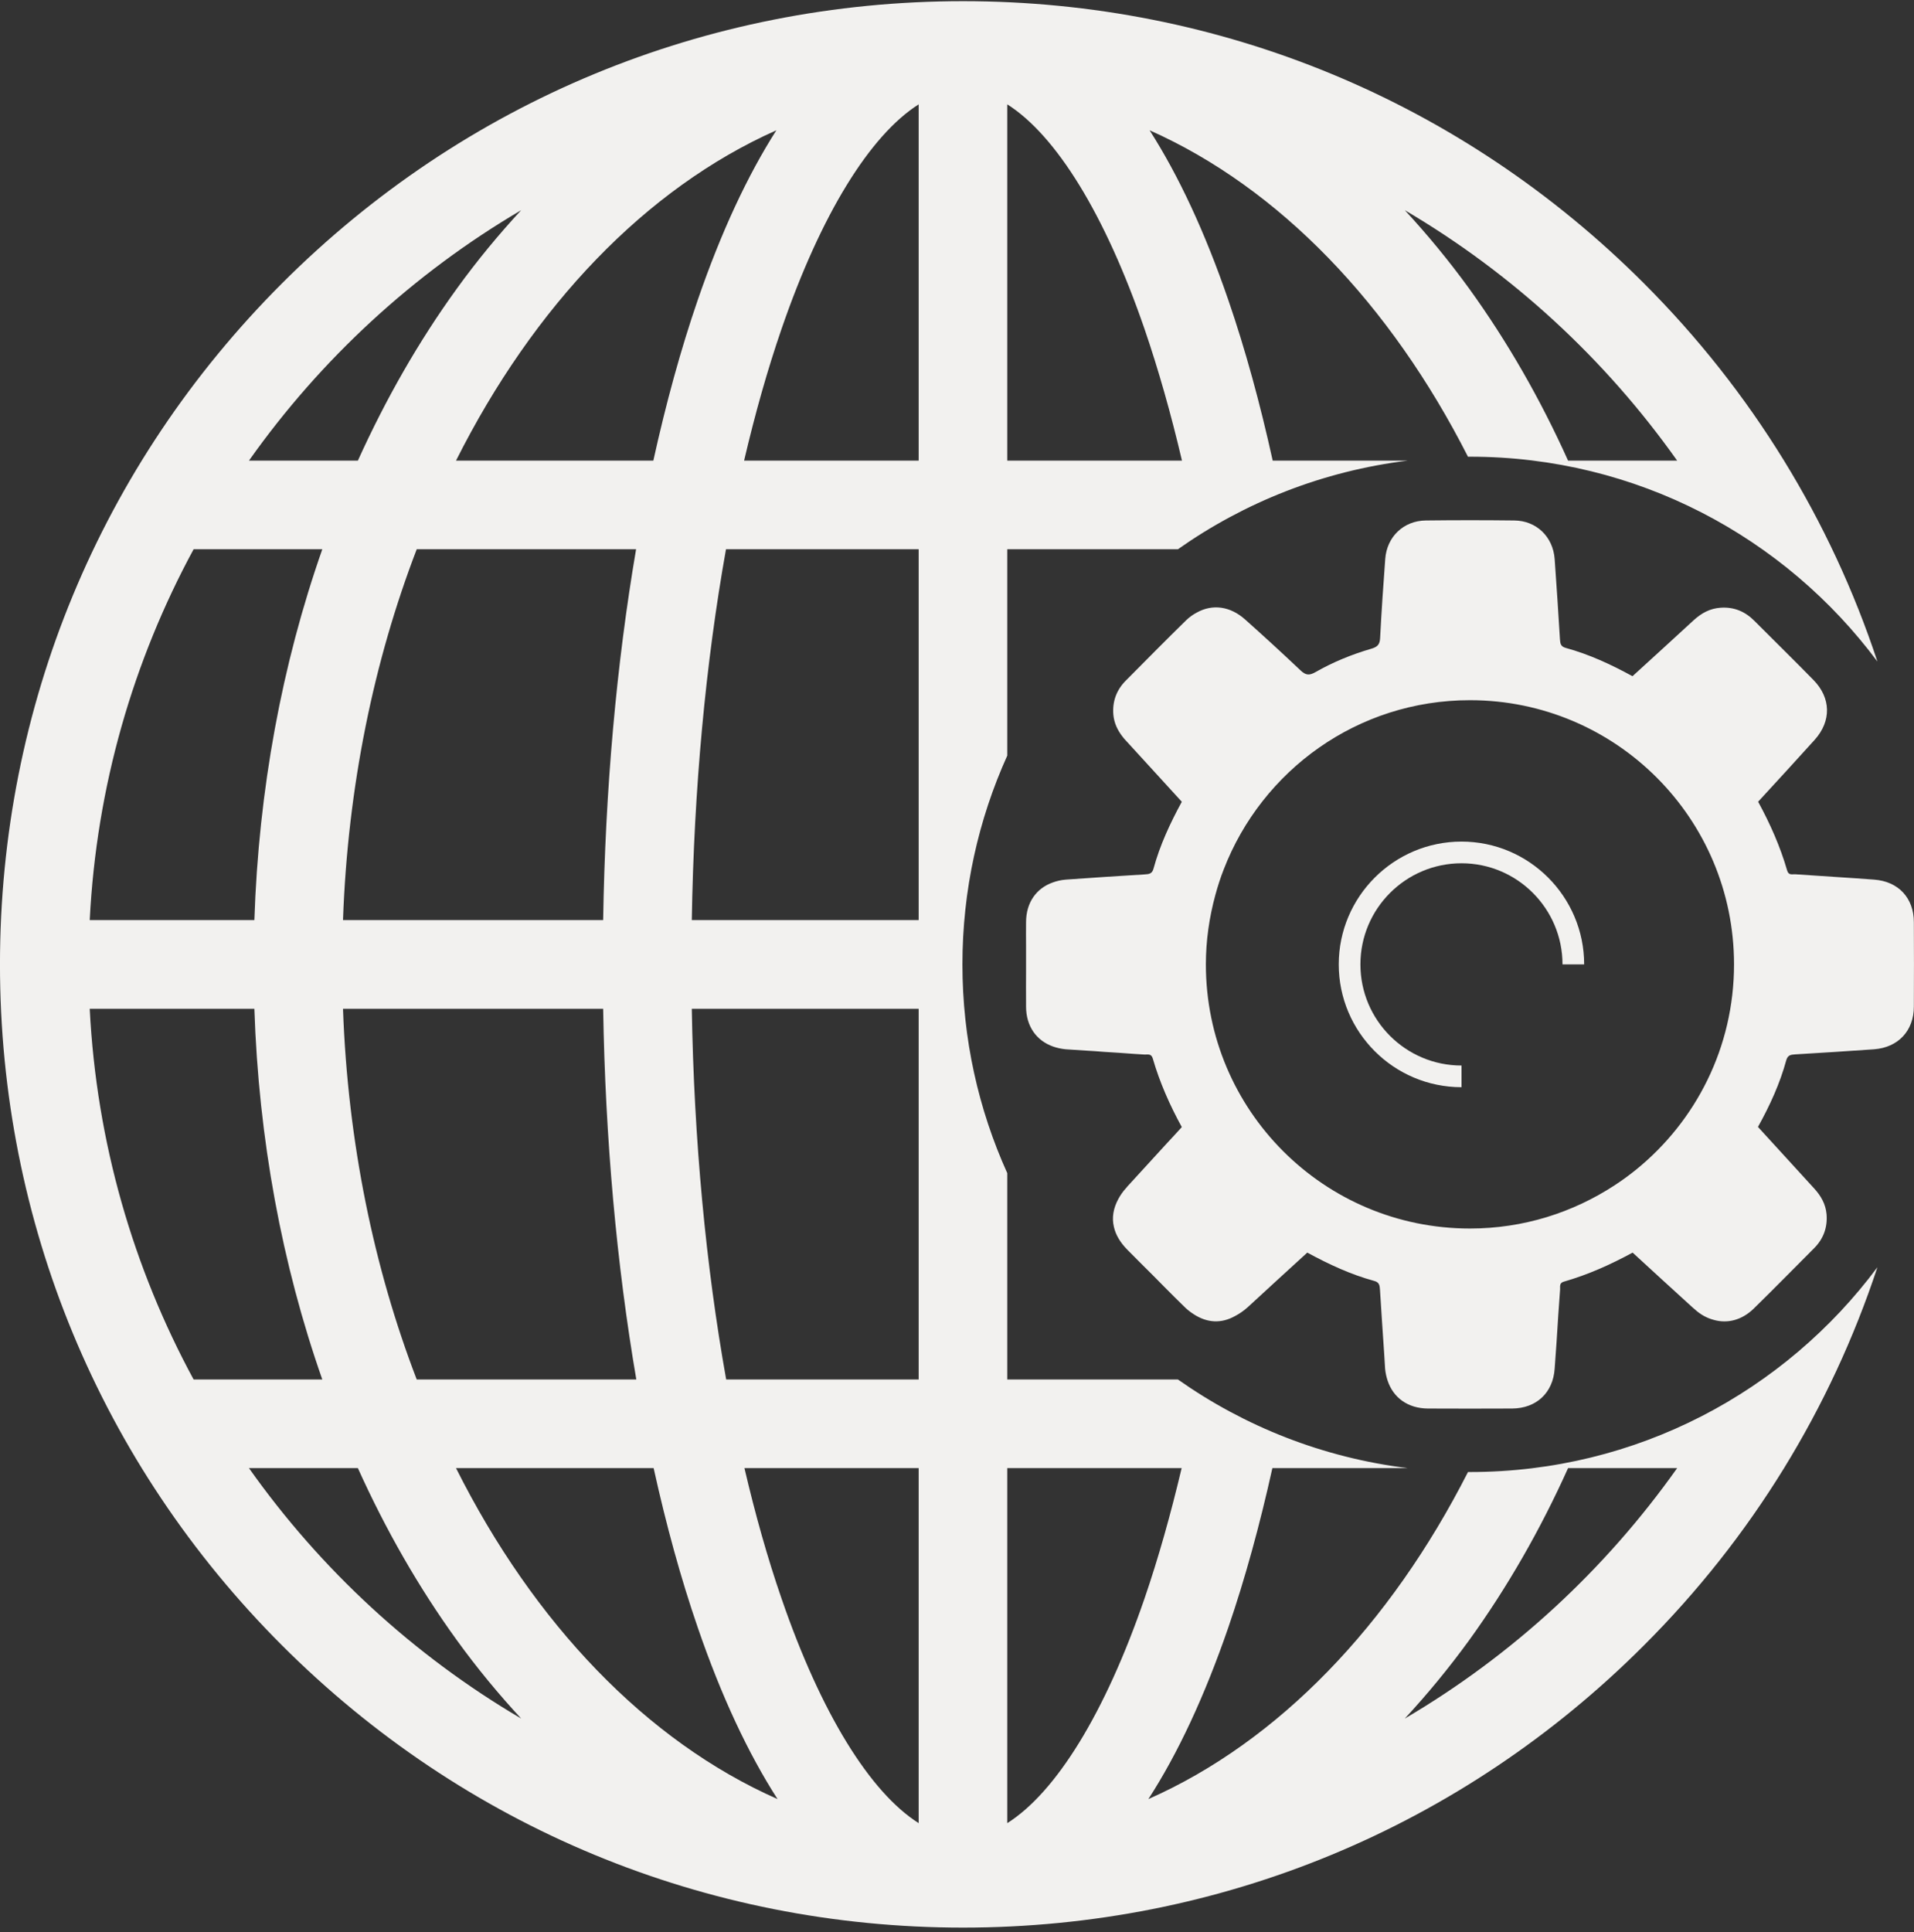 <svg xmlns="http://www.w3.org/2000/svg" xmlns:xlink="http://www.w3.org/1999/xlink" width="432" zoomAndPan="magnify" viewBox="0 0 324 327" height="436" preserveAspectRatio="xMidYMid meet" version="1.0"><rect x="0" y="0" width="324" height="327" fill="#333333" stroke="none"/><defs><g/><clipPath id="2e491fe2f1"><path d="M 0 0 L 318 0 L 318 326.25 L 0 326.25 Z M 0 0 " clip-rule="nonzero"/></clipPath></defs><path fill="#f2f1ef" d="M 276.953 197.961 C 275.781 198.906 274.559 199.797 273.312 200.609 C 266.254 205.223 257.875 207.922 248.832 207.922 C 224.125 207.922 204.129 187.926 204.129 163.219 C 204.129 159.148 204.715 155.219 205.734 151.469 C 206.141 149.984 206.602 148.531 207.16 147.121 C 213.633 130.383 229.805 118.504 248.832 118.504 C 273.539 118.504 293.535 138.523 293.535 163.219 C 293.535 177.254 287.066 189.762 276.953 197.961 Z M 317.25 148.871 C 312.816 148.531 308.336 148.285 303.879 147.965 C 303.367 147.938 302.781 148.184 302.527 147.328 C 301.355 143.27 299.648 139.418 297.613 135.688 C 300.871 132.137 304.055 128.691 307.188 125.211 C 310.043 122.035 309.965 118.105 306.961 115.062 C 303.672 111.707 300.312 108.414 297 105.094 C 295.422 103.5 293.562 102.703 291.293 102.852 C 289.484 102.961 288.035 103.758 286.711 104.961 C 283.27 108.137 279.805 111.289 276.344 114.445 C 272.676 112.434 268.98 110.734 265.059 109.66 C 264.168 109.422 264.117 108.902 264.066 108.176 C 263.785 103.66 263.504 99.141 263.172 94.625 C 262.895 90.824 260.066 88.117 256.32 88.086 C 251.328 88.027 246.336 88.027 241.371 88.086 C 237.602 88.129 234.773 90.824 234.492 94.602 C 234.16 99.062 233.855 103.52 233.625 107.984 C 233.574 109.113 233.141 109.5 232.125 109.797 C 228.836 110.754 225.652 112.055 222.672 113.758 C 221.656 114.336 221.043 114.305 220.176 113.48 C 220 113.301 219.797 113.133 219.617 112.953 C 216.715 110.215 213.785 107.531 210.805 104.875 C 208.258 102.574 205.227 102.195 202.578 103.68 C 201.941 104.016 201.355 104.434 200.793 104.973 C 197.355 108.336 193.969 111.77 190.578 115.184 C 189 116.773 188.285 118.695 188.465 120.941 C 188.594 122.355 189.152 123.539 189.969 124.605 C 190.195 124.902 190.426 125.191 190.707 125.469 C 192.312 127.219 193.918 128.973 195.52 130.73 C 197.023 132.387 198.551 134.047 200.055 135.695 C 198.043 139.391 196.336 143.082 195.266 147.012 C 195.035 147.887 194.5 147.945 193.789 147.988 C 189.332 148.266 184.848 148.543 180.418 148.871 C 179.602 148.934 178.887 149.109 178.227 149.348 C 175.422 150.332 173.691 152.762 173.691 156.086 C 173.668 157.41 173.691 158.719 173.691 160.047 L 173.691 164.543 C 173.691 166.223 173.668 167.93 173.691 169.637 L 173.691 170.352 C 173.691 173.688 175.449 176.133 178.277 177.125 C 178.938 177.355 179.625 177.508 180.391 177.586 C 181.562 177.66 182.707 177.738 183.879 177.812 C 184.875 177.863 185.867 177.941 186.859 178.02 C 188.617 178.121 190.352 178.246 192.109 178.375 C 192.668 178.398 193.203 178.449 193.762 178.477 C 194.273 178.5 194.883 178.273 195.141 179.137 C 196.309 183.188 198.016 187.035 200.055 190.754 C 199.164 191.723 198.324 192.664 197.43 193.605 C 195.215 196.027 193 198.445 190.809 200.84 C 190.758 200.941 190.656 201.02 190.578 201.121 C 190.043 201.707 189.637 202.316 189.305 202.93 C 188.465 204.484 188.184 206.086 188.566 207.668 C 188.871 209.016 189.637 210.289 190.836 211.512 C 192.312 213.016 193.84 214.52 195.344 216.023 C 196.539 217.246 197.738 218.441 198.934 219.637 C 199.391 220.098 199.852 220.531 200.309 220.988 C 200.871 221.574 201.43 222.008 202.016 222.391 C 204.336 223.918 206.727 224.047 209.098 222.719 C 209.809 222.34 210.5 221.879 211.211 221.242 C 214.523 218.188 217.859 215.129 221.297 211.996 C 224.992 214.008 228.684 215.715 232.609 216.785 C 233.5 217.016 233.551 217.551 233.602 218.289 C 233.832 221.879 234.059 225.496 234.312 229.09 C 234.363 229.953 234.418 230.797 234.469 231.66 C 234.543 232.398 234.695 233.062 234.898 233.672 C 235.867 236.578 238.34 238.359 241.699 238.387 C 246.465 238.41 251.203 238.41 255.965 238.387 C 260.066 238.359 262.895 235.738 263.172 231.637 C 263.402 228.605 263.605 225.574 263.785 222.543 L 264.09 218.262 L 264.09 217.676 C 264.117 217.348 264.219 217.066 264.727 216.914 C 268.805 215.742 272.625 214.035 276.367 211.996 C 279.703 215.055 282.965 218.059 286.25 221.039 C 286.453 221.219 286.633 221.395 286.863 221.574 C 287.855 222.492 288.949 223.078 290.098 223.383 C 292.414 224.047 294.859 223.434 296.871 221.473 C 300.312 218.109 303.672 214.672 307.086 211.258 C 308.668 209.68 309.379 207.742 309.199 205.5 C 309.047 203.77 308.234 202.367 307.086 201.121 C 303.902 197.656 300.77 194.191 297.586 190.727 C 299.625 187.059 301.305 183.367 302.375 179.445 C 302.629 178.551 303.164 178.5 303.879 178.449 C 308.336 178.195 312.793 177.891 317.25 177.586 C 321.324 177.277 323.977 174.453 323.977 170.352 C 324 165.586 324 160.84 323.977 156.086 C 323.977 151.977 321.352 149.168 317.25 148.871 " fill-opacity="1" fill-rule="nonzero"/><g clip-path="url(#2e491fe2f1)"><path fill="#f2f1ef" d="M 237.805 290.855 C 241.598 286.758 245.242 282.352 248.707 277.586 C 255.148 268.672 260.754 258.891 265.441 248.473 L 283.906 248.473 C 271.73 265.664 256.016 280.16 237.805 290.855 Z M 170.508 308.559 L 170.508 248.473 L 200.027 248.473 C 198.168 256.316 196.082 263.73 193.738 270.555 C 187.062 289.965 178.762 303.34 170.508 308.559 Z M 155.512 77.957 L 125.961 77.957 C 127.812 70.039 129.922 62.566 132.301 55.66 C 138.977 36.258 147.273 22.887 155.512 17.66 Z M 155.512 155.719 L 117.105 155.719 C 117.465 133.508 119.453 112.207 122.895 92.961 L 155.512 92.961 Z M 155.512 233.469 L 122.926 233.469 C 119.484 214.238 117.477 192.945 117.105 170.734 L 155.512 170.734 Z M 155.512 308.559 C 147.273 303.34 138.977 289.965 132.301 270.555 C 129.941 263.73 127.852 256.316 126.02 248.473 L 155.512 248.473 Z M 77.195 248.473 L 110.648 248.473 C 112.77 258.102 115.254 267.145 118.113 275.445 C 122.121 287.113 126.656 296.766 131.621 304.484 C 109.406 294.68 90.359 274.707 77.195 248.473 Z M 42.145 248.473 L 60.582 248.473 C 65.285 258.891 70.871 268.672 77.328 277.586 C 80.777 282.352 84.43 286.758 88.223 290.855 C 70.016 280.16 54.305 265.664 42.145 248.473 Z M 15.188 170.734 L 43.059 170.734 C 43.785 192.766 47.727 214.008 54.559 233.469 L 32.773 233.469 C 22.562 214.621 16.324 193.328 15.188 170.734 Z M 32.773 92.961 L 54.559 92.961 C 47.727 112.426 43.785 133.676 43.059 155.719 L 15.188 155.719 C 16.324 133.102 22.562 111.809 32.773 92.961 Z M 88.223 35.574 C 84.43 39.68 80.777 44.078 77.328 48.855 C 70.871 57.77 65.297 67.543 60.582 77.957 L 42.145 77.957 C 54.305 60.766 70.016 46.277 88.223 35.574 Z M 58.062 155.719 C 58.871 133.102 63.297 111.809 70.543 92.961 L 107.676 92.961 C 104.359 112.387 102.449 133.648 102.102 155.719 Z M 102.102 170.734 C 102.461 192.793 104.391 214.059 107.715 233.469 L 70.543 233.469 C 63.297 214.621 58.871 193.328 58.062 170.734 Z M 131.422 22.051 C 126.539 29.703 122.07 39.273 118.113 50.773 C 115.238 59.133 112.738 68.258 110.598 77.957 L 77.195 77.957 C 90.32 51.82 109.297 31.898 131.422 22.051 Z M 170.508 17.66 C 178.762 22.887 187.062 36.258 193.738 55.66 C 196.105 62.566 198.223 70.039 200.082 77.957 L 170.508 77.957 Z M 283.906 77.957 L 265.441 77.957 C 260.754 67.543 255.148 57.77 248.707 48.855 C 245.242 44.078 241.598 39.68 237.805 35.574 C 256.016 46.277 271.73 60.766 283.906 77.957 Z M 248.832 249.133 L 248.5 249.133 C 235.332 275.016 216.434 294.754 194.398 304.484 C 199.391 296.766 203.902 287.113 207.926 275.445 C 210.777 267.145 213.25 258.102 215.387 248.473 L 238.312 248.473 C 223.945 246.715 210.676 241.418 199.391 233.469 L 170.508 233.469 L 170.508 198.547 C 165.641 187.773 162.918 175.828 162.918 163.219 C 162.918 150.621 165.641 138.66 170.508 127.887 L 170.508 92.961 L 199.391 92.961 C 210.676 85.012 223.945 79.711 238.312 77.957 L 215.441 77.957 C 213.301 68.258 210.805 59.133 207.926 50.773 C 203.977 39.273 199.496 29.703 194.605 22.051 C 216.559 31.809 235.383 51.492 248.5 77.301 C 248.605 77.301 248.73 77.293 248.832 77.293 C 277.082 77.293 302.145 90.922 317.809 111.969 C 309.914 88.109 296.566 66.227 278.277 47.949 C 247.508 17.152 206.551 0.199 163.02 0.199 C 119.477 0.199 78.539 17.152 47.746 47.949 C 16.953 78.734 -0.004 119.676 -0.004 163.219 C -0.004 206.75 16.953 247.707 47.746 278.477 C 78.539 309.273 119.477 326.238 163.02 326.238 C 206.551 326.238 247.508 309.273 278.277 278.477 C 296.566 260.215 309.914 238.336 317.809 214.469 C 302.145 235.508 277.082 249.133 248.832 249.133 " fill-opacity="1" fill-rule="nonzero"/></g><path fill="#f2f1ef" d="M 247.406 184.004 C 235.945 184.004 226.621 174.68 226.621 163.219 C 226.621 151.766 235.945 142.434 247.406 142.434 C 258.844 142.434 268.164 151.766 268.164 163.219 L 264.5 163.219 C 264.5 153.785 256.832 146.105 247.406 146.105 C 237.957 146.105 230.289 153.785 230.289 163.219 C 230.289 172.668 237.957 180.336 247.406 180.336 L 247.406 184.004 " fill-opacity="1" fill-rule="nonzero"/><g fill="#f2f1ef" fill-opacity="1"><g transform="translate(207.925, 210.445)"><g><path d="M 2.625 0.094 C 2.258 0.094 1.969 -0.008 1.75 -0.219 C 1.531 -0.426 1.422 -0.703 1.422 -1.047 C 1.422 -1.379 1.531 -1.656 1.75 -1.875 C 1.969 -2.094 2.258 -2.203 2.625 -2.203 C 3 -2.203 3.297 -2.098 3.516 -1.891 C 3.734 -1.68 3.844 -1.406 3.844 -1.062 C 3.844 -0.719 3.734 -0.438 3.516 -0.219 C 3.297 -0.008 3 0.094 2.625 0.094 Z M 2.625 0.094 "/></g></g></g></svg>